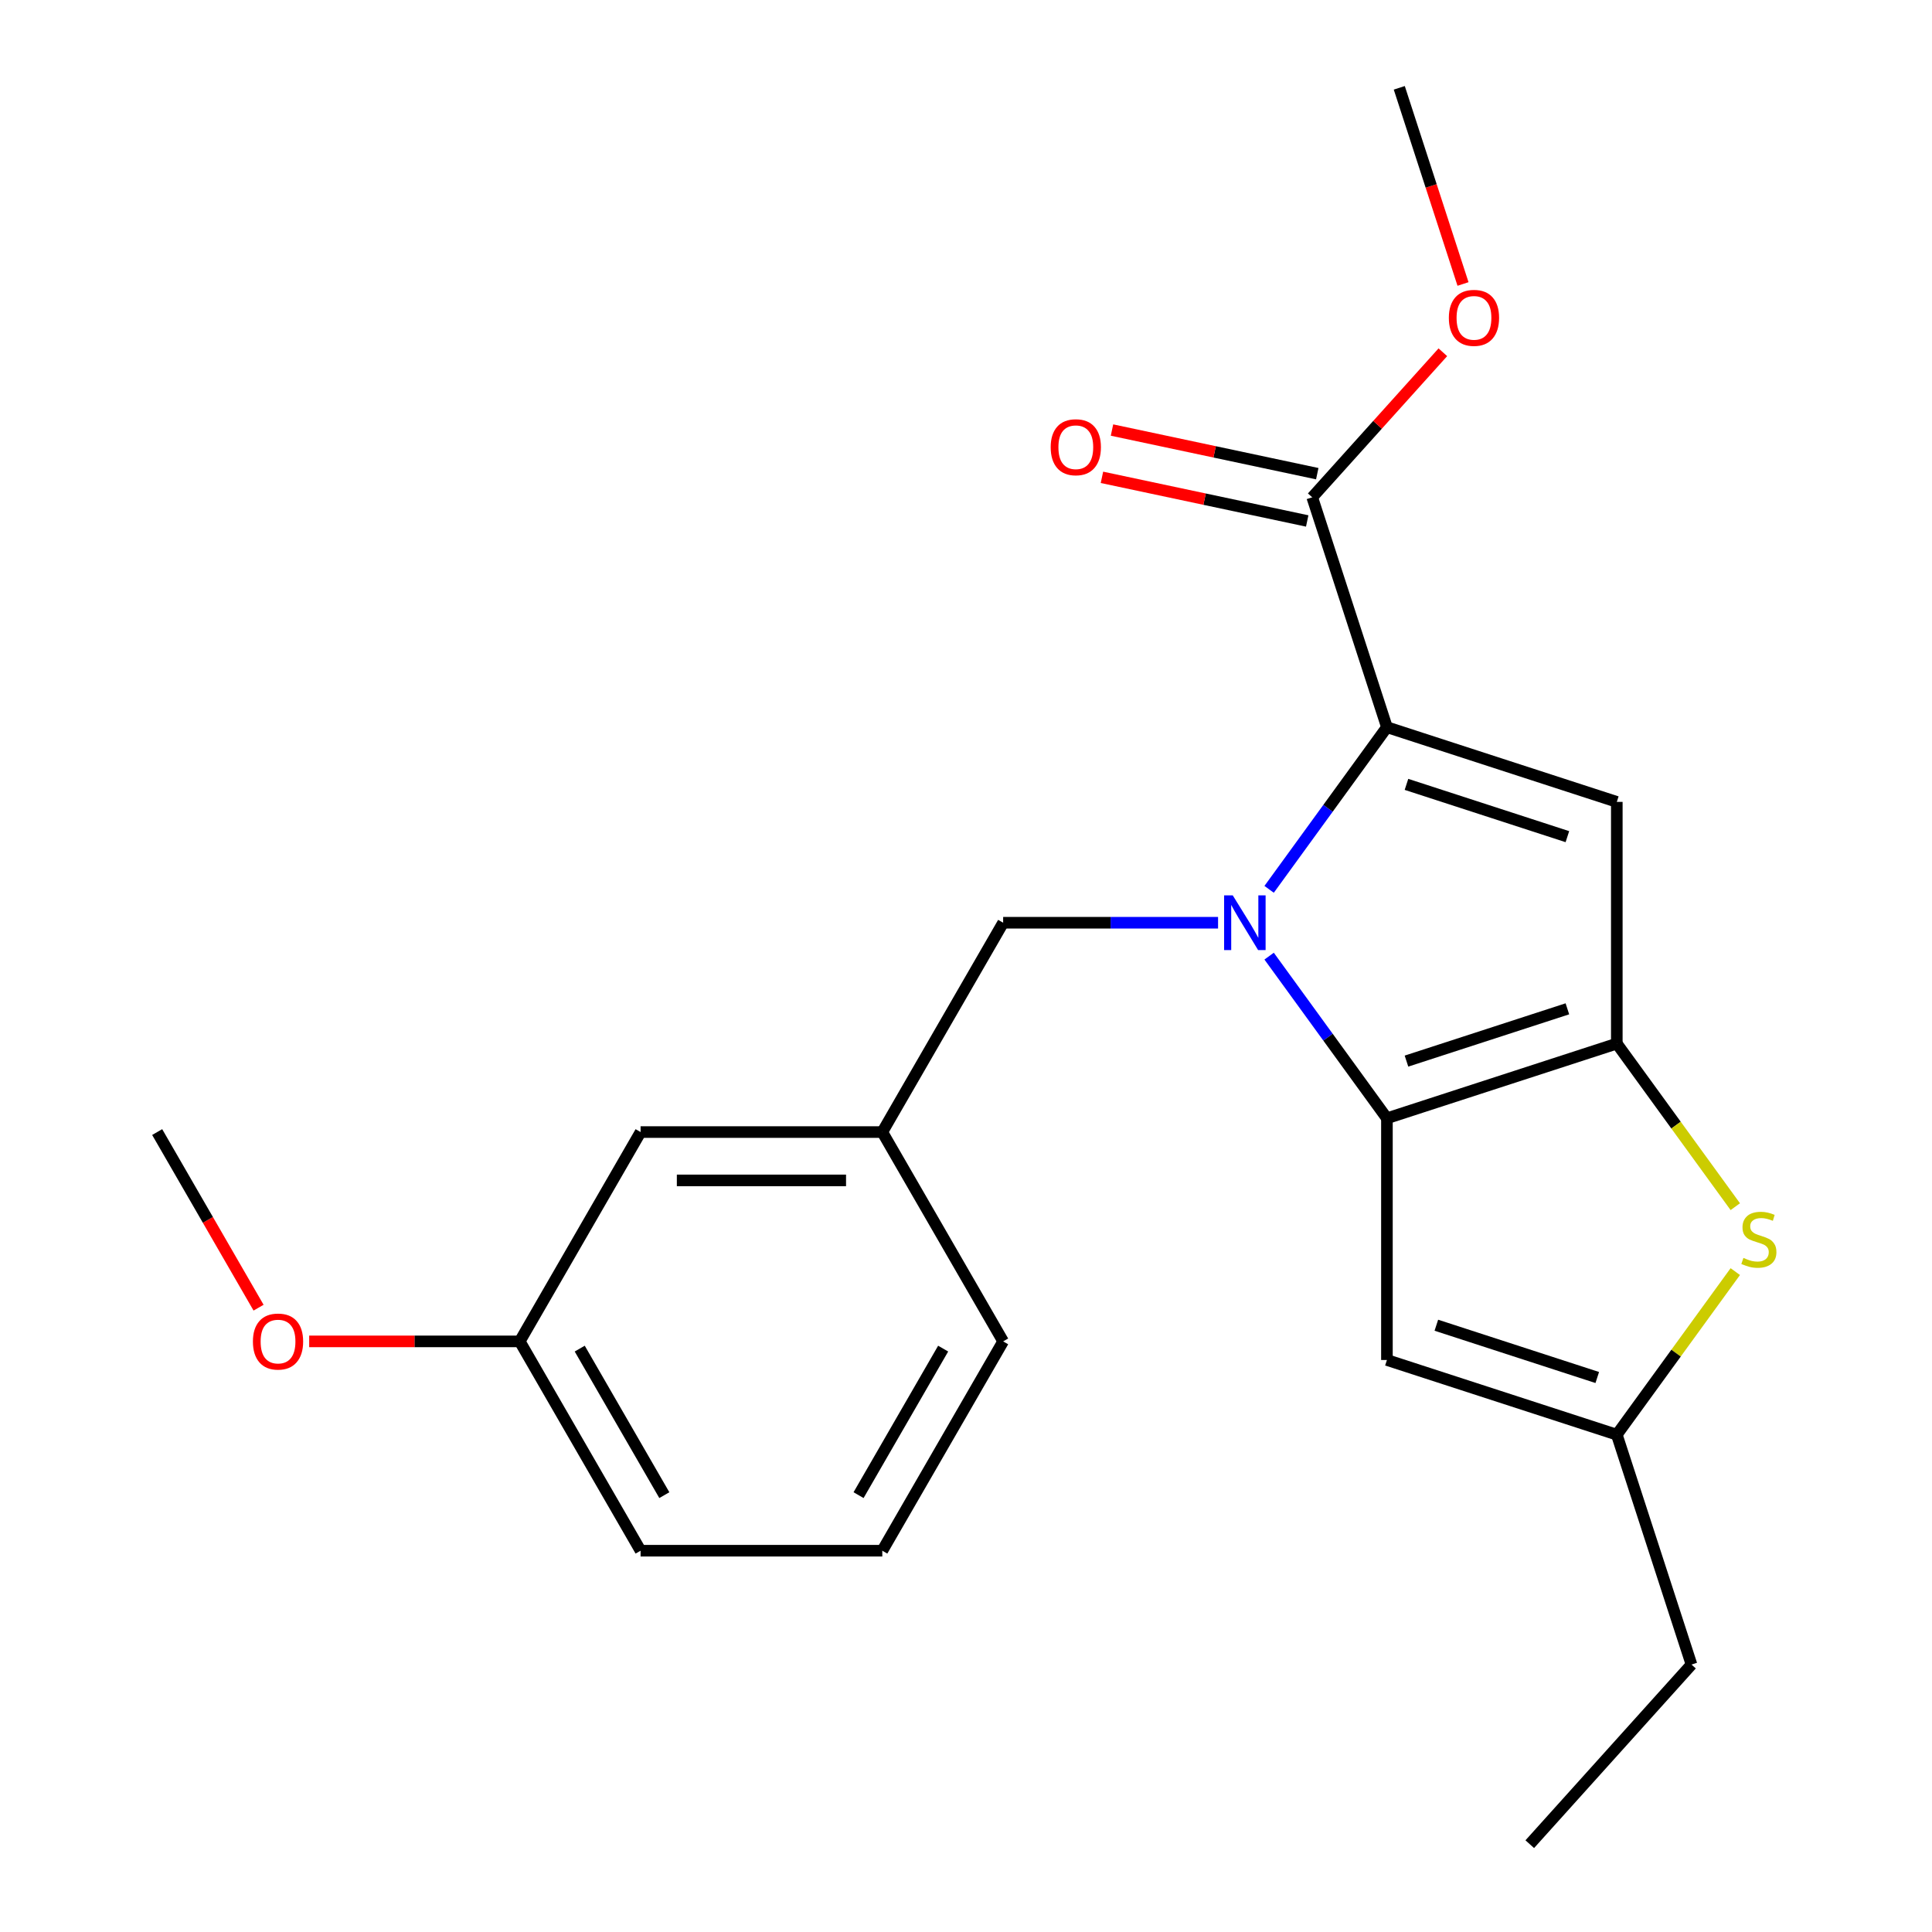 <?xml version='1.0' encoding='iso-8859-1'?>
<svg version='1.1' baseProfile='full'
              xmlns='http://www.w3.org/2000/svg'
                      xmlns:rdkit='http://www.rdkit.org/xml'
                      xmlns:xlink='http://www.w3.org/1999/xlink'
                  xml:space='preserve'
width='1000px' height='1000px' viewBox='0 0 1000 1000'>
<!-- END OF HEADER -->
<rect style='opacity:1.0;fill:#FFFFFF;stroke:none' width='1000' height='1000' x='0' y='0'> </rect>
<path class='bond-0' d='M 656.896,494.896 L 687.384,536.859' style='fill:none;fill-rule:evenodd;stroke:#0000FF;stroke-width:6px;stroke-linecap:butt;stroke-linejoin:miter;stroke-opacity:1' />
<path class='bond-0' d='M 687.384,536.859 L 717.871,578.822' style='fill:none;fill-rule:evenodd;stroke:#000000;stroke-width:6px;stroke-linecap:butt;stroke-linejoin:miter;stroke-opacity:1' />
<path class='bond-1' d='M 656.896,460.321 L 687.384,418.358' style='fill:none;fill-rule:evenodd;stroke:#0000FF;stroke-width:6px;stroke-linecap:butt;stroke-linejoin:miter;stroke-opacity:1' />
<path class='bond-1' d='M 687.384,418.358 L 717.871,376.395' style='fill:none;fill-rule:evenodd;stroke:#000000;stroke-width:6px;stroke-linecap:butt;stroke-linejoin:miter;stroke-opacity:1' />
<path class='bond-8' d='M 630.468,477.608 L 574.848,477.608' style='fill:none;fill-rule:evenodd;stroke:#0000FF;stroke-width:6px;stroke-linecap:butt;stroke-linejoin:miter;stroke-opacity:1' />
<path class='bond-8' d='M 574.848,477.608 L 519.229,477.608' style='fill:none;fill-rule:evenodd;stroke:#000000;stroke-width:6px;stroke-linecap:butt;stroke-linejoin:miter;stroke-opacity:1' />
<path class='bond-2' d='M 717.871,578.822 L 836.855,540.162' style='fill:none;fill-rule:evenodd;stroke:#000000;stroke-width:6px;stroke-linecap:butt;stroke-linejoin:miter;stroke-opacity:1' />
<path class='bond-2' d='M 727.987,549.226 L 811.276,522.164' style='fill:none;fill-rule:evenodd;stroke:#000000;stroke-width:6px;stroke-linecap:butt;stroke-linejoin:miter;stroke-opacity:1' />
<path class='bond-5' d='M 717.871,578.822 L 717.871,703.929' style='fill:none;fill-rule:evenodd;stroke:#000000;stroke-width:6px;stroke-linecap:butt;stroke-linejoin:miter;stroke-opacity:1' />
<path class='bond-3' d='M 717.871,376.395 L 836.855,415.055' style='fill:none;fill-rule:evenodd;stroke:#000000;stroke-width:6px;stroke-linecap:butt;stroke-linejoin:miter;stroke-opacity:1' />
<path class='bond-3' d='M 727.987,405.99 L 811.276,433.053' style='fill:none;fill-rule:evenodd;stroke:#000000;stroke-width:6px;stroke-linecap:butt;stroke-linejoin:miter;stroke-opacity:1' />
<path class='bond-7' d='M 717.871,376.395 L 679.211,257.411' style='fill:none;fill-rule:evenodd;stroke:#000000;stroke-width:6px;stroke-linecap:butt;stroke-linejoin:miter;stroke-opacity:1' />
<path class='bond-4' d='M 836.855,540.162 L 867.519,582.367' style='fill:none;fill-rule:evenodd;stroke:#000000;stroke-width:6px;stroke-linecap:butt;stroke-linejoin:miter;stroke-opacity:1' />
<path class='bond-4' d='M 867.519,582.367 L 898.184,624.573' style='fill:none;fill-rule:evenodd;stroke:#CCCC00;stroke-width:6px;stroke-linecap:butt;stroke-linejoin:miter;stroke-opacity:1' />
<path class='bond-22' d='M 836.855,540.162 L 836.855,415.055' style='fill:none;fill-rule:evenodd;stroke:#000000;stroke-width:6px;stroke-linecap:butt;stroke-linejoin:miter;stroke-opacity:1' />
<path class='bond-23' d='M 898.184,658.178 L 867.519,700.383' style='fill:none;fill-rule:evenodd;stroke:#CCCC00;stroke-width:6px;stroke-linecap:butt;stroke-linejoin:miter;stroke-opacity:1' />
<path class='bond-23' d='M 867.519,700.383 L 836.855,742.589' style='fill:none;fill-rule:evenodd;stroke:#000000;stroke-width:6px;stroke-linecap:butt;stroke-linejoin:miter;stroke-opacity:1' />
<path class='bond-6' d='M 717.871,703.929 L 836.855,742.589' style='fill:none;fill-rule:evenodd;stroke:#000000;stroke-width:6px;stroke-linecap:butt;stroke-linejoin:miter;stroke-opacity:1' />
<path class='bond-6' d='M 743.451,685.931 L 826.74,712.993' style='fill:none;fill-rule:evenodd;stroke:#000000;stroke-width:6px;stroke-linecap:butt;stroke-linejoin:miter;stroke-opacity:1' />
<path class='bond-15' d='M 836.855,742.589 L 875.515,861.573' style='fill:none;fill-rule:evenodd;stroke:#000000;stroke-width:6px;stroke-linecap:butt;stroke-linejoin:miter;stroke-opacity:1' />
<path class='bond-9' d='M 681.812,245.174 L 628.69,233.882' style='fill:none;fill-rule:evenodd;stroke:#000000;stroke-width:6px;stroke-linecap:butt;stroke-linejoin:miter;stroke-opacity:1' />
<path class='bond-9' d='M 628.69,233.882 L 575.567,222.59' style='fill:none;fill-rule:evenodd;stroke:#FF0000;stroke-width:6px;stroke-linecap:butt;stroke-linejoin:miter;stroke-opacity:1' />
<path class='bond-9' d='M 676.61,269.648 L 623.487,258.357' style='fill:none;fill-rule:evenodd;stroke:#000000;stroke-width:6px;stroke-linecap:butt;stroke-linejoin:miter;stroke-opacity:1' />
<path class='bond-9' d='M 623.487,258.357 L 570.365,247.065' style='fill:none;fill-rule:evenodd;stroke:#FF0000;stroke-width:6px;stroke-linecap:butt;stroke-linejoin:miter;stroke-opacity:1' />
<path class='bond-12' d='M 679.211,257.411 L 713.015,219.868' style='fill:none;fill-rule:evenodd;stroke:#000000;stroke-width:6px;stroke-linecap:butt;stroke-linejoin:miter;stroke-opacity:1' />
<path class='bond-12' d='M 713.015,219.868 L 746.818,182.326' style='fill:none;fill-rule:evenodd;stroke:#FF0000;stroke-width:6px;stroke-linecap:butt;stroke-linejoin:miter;stroke-opacity:1' />
<path class='bond-10' d='M 519.229,477.608 L 456.675,585.954' style='fill:none;fill-rule:evenodd;stroke:#000000;stroke-width:6px;stroke-linecap:butt;stroke-linejoin:miter;stroke-opacity:1' />
<path class='bond-11' d='M 456.675,585.954 L 331.568,585.954' style='fill:none;fill-rule:evenodd;stroke:#000000;stroke-width:6px;stroke-linecap:butt;stroke-linejoin:miter;stroke-opacity:1' />
<path class='bond-11' d='M 437.909,610.976 L 350.334,610.976' style='fill:none;fill-rule:evenodd;stroke:#000000;stroke-width:6px;stroke-linecap:butt;stroke-linejoin:miter;stroke-opacity:1' />
<path class='bond-17' d='M 456.675,585.954 L 519.229,694.3' style='fill:none;fill-rule:evenodd;stroke:#000000;stroke-width:6px;stroke-linecap:butt;stroke-linejoin:miter;stroke-opacity:1' />
<path class='bond-13' d='M 331.568,585.954 L 269.015,694.3' style='fill:none;fill-rule:evenodd;stroke:#000000;stroke-width:6px;stroke-linecap:butt;stroke-linejoin:miter;stroke-opacity:1' />
<path class='bond-19' d='M 757.255,146.991 L 740.76,96.223' style='fill:none;fill-rule:evenodd;stroke:#FF0000;stroke-width:6px;stroke-linecap:butt;stroke-linejoin:miter;stroke-opacity:1' />
<path class='bond-19' d='M 740.76,96.223 L 724.264,45.455' style='fill:none;fill-rule:evenodd;stroke:#000000;stroke-width:6px;stroke-linecap:butt;stroke-linejoin:miter;stroke-opacity:1' />
<path class='bond-14' d='M 269.015,694.3 L 214.525,694.3' style='fill:none;fill-rule:evenodd;stroke:#000000;stroke-width:6px;stroke-linecap:butt;stroke-linejoin:miter;stroke-opacity:1' />
<path class='bond-14' d='M 214.525,694.3 L 160.035,694.3' style='fill:none;fill-rule:evenodd;stroke:#FF0000;stroke-width:6px;stroke-linecap:butt;stroke-linejoin:miter;stroke-opacity:1' />
<path class='bond-24' d='M 269.015,694.3 L 331.568,802.646' style='fill:none;fill-rule:evenodd;stroke:#000000;stroke-width:6px;stroke-linecap:butt;stroke-linejoin:miter;stroke-opacity:1' />
<path class='bond-24' d='M 300.067,698.041 L 343.854,773.883' style='fill:none;fill-rule:evenodd;stroke:#000000;stroke-width:6px;stroke-linecap:butt;stroke-linejoin:miter;stroke-opacity:1' />
<path class='bond-20' d='M 133.834,676.852 L 107.594,631.403' style='fill:none;fill-rule:evenodd;stroke:#FF0000;stroke-width:6px;stroke-linecap:butt;stroke-linejoin:miter;stroke-opacity:1' />
<path class='bond-20' d='M 107.594,631.403 L 81.354,585.954' style='fill:none;fill-rule:evenodd;stroke:#000000;stroke-width:6px;stroke-linecap:butt;stroke-linejoin:miter;stroke-opacity:1' />
<path class='bond-21' d='M 875.515,861.573 L 791.803,954.545' style='fill:none;fill-rule:evenodd;stroke:#000000;stroke-width:6px;stroke-linecap:butt;stroke-linejoin:miter;stroke-opacity:1' />
<path class='bond-16' d='M 456.675,802.646 L 519.229,694.3' style='fill:none;fill-rule:evenodd;stroke:#000000;stroke-width:6px;stroke-linecap:butt;stroke-linejoin:miter;stroke-opacity:1' />
<path class='bond-16' d='M 444.389,773.883 L 488.176,698.041' style='fill:none;fill-rule:evenodd;stroke:#000000;stroke-width:6px;stroke-linecap:butt;stroke-linejoin:miter;stroke-opacity:1' />
<path class='bond-18' d='M 456.675,802.646 L 331.568,802.646' style='fill:none;fill-rule:evenodd;stroke:#000000;stroke-width:6px;stroke-linecap:butt;stroke-linejoin:miter;stroke-opacity:1' />
<path  class='atom-0' d='M 638.075 463.448
L 647.355 478.448
Q 648.275 479.928, 649.755 482.608
Q 651.235 485.288, 651.315 485.448
L 651.315 463.448
L 655.075 463.448
L 655.075 491.768
L 651.195 491.768
L 641.235 475.368
Q 640.075 473.448, 638.835 471.248
Q 637.635 469.048, 637.275 468.368
L 637.275 491.768
L 633.595 491.768
L 633.595 463.448
L 638.075 463.448
' fill='#0000FF'/>
<path  class='atom-5' d='M 902.391 651.095
Q 902.711 651.215, 904.031 651.775
Q 905.351 652.335, 906.791 652.695
Q 908.271 653.015, 909.711 653.015
Q 912.391 653.015, 913.951 651.735
Q 915.511 650.415, 915.511 648.135
Q 915.511 646.575, 914.711 645.615
Q 913.951 644.655, 912.751 644.135
Q 911.551 643.615, 909.551 643.015
Q 907.031 642.255, 905.511 641.535
Q 904.031 640.815, 902.951 639.295
Q 901.911 637.775, 901.911 635.215
Q 901.911 631.655, 904.311 629.455
Q 906.751 627.255, 911.551 627.255
Q 914.831 627.255, 918.551 628.815
L 917.631 631.895
Q 914.231 630.495, 911.671 630.495
Q 908.911 630.495, 907.391 631.655
Q 905.871 632.775, 905.911 634.735
Q 905.911 636.255, 906.671 637.175
Q 907.471 638.095, 908.591 638.615
Q 909.751 639.135, 911.671 639.735
Q 914.231 640.535, 915.751 641.335
Q 917.271 642.135, 918.351 643.775
Q 919.471 645.375, 919.471 648.135
Q 919.471 652.055, 916.831 654.175
Q 914.231 656.255, 909.871 656.255
Q 907.351 656.255, 905.431 655.695
Q 903.551 655.175, 901.311 654.255
L 902.391 651.095
' fill='#CCCC00'/>
<path  class='atom-10' d='M 543.838 231.48
Q 543.838 224.68, 547.198 220.88
Q 550.558 217.08, 556.838 217.08
Q 563.118 217.08, 566.478 220.88
Q 569.838 224.68, 569.838 231.48
Q 569.838 238.36, 566.438 242.28
Q 563.038 246.16, 556.838 246.16
Q 550.598 246.16, 547.198 242.28
Q 543.838 238.4, 543.838 231.48
M 556.838 242.96
Q 561.158 242.96, 563.478 240.08
Q 565.838 237.16, 565.838 231.48
Q 565.838 225.92, 563.478 223.12
Q 561.158 220.28, 556.838 220.28
Q 552.518 220.28, 550.158 223.08
Q 547.838 225.88, 547.838 231.48
Q 547.838 237.2, 550.158 240.08
Q 552.518 242.96, 556.838 242.96
' fill='#FF0000'/>
<path  class='atom-13' d='M 749.924 164.518
Q 749.924 157.718, 753.284 153.918
Q 756.644 150.118, 762.924 150.118
Q 769.204 150.118, 772.564 153.918
Q 775.924 157.718, 775.924 164.518
Q 775.924 171.398, 772.524 175.318
Q 769.124 179.198, 762.924 179.198
Q 756.684 179.198, 753.284 175.318
Q 749.924 171.438, 749.924 164.518
M 762.924 175.998
Q 767.244 175.998, 769.564 173.118
Q 771.924 170.198, 771.924 164.518
Q 771.924 158.958, 769.564 156.158
Q 767.244 153.318, 762.924 153.318
Q 758.604 153.318, 756.244 156.118
Q 753.924 158.918, 753.924 164.518
Q 753.924 170.238, 756.244 173.118
Q 758.604 175.998, 762.924 175.998
' fill='#FF0000'/>
<path  class='atom-15' d='M 130.908 694.38
Q 130.908 687.58, 134.268 683.78
Q 137.628 679.98, 143.908 679.98
Q 150.188 679.98, 153.548 683.78
Q 156.908 687.58, 156.908 694.38
Q 156.908 701.26, 153.508 705.18
Q 150.108 709.06, 143.908 709.06
Q 137.668 709.06, 134.268 705.18
Q 130.908 701.3, 130.908 694.38
M 143.908 705.86
Q 148.228 705.86, 150.548 702.98
Q 152.908 700.06, 152.908 694.38
Q 152.908 688.82, 150.548 686.02
Q 148.228 683.18, 143.908 683.18
Q 139.588 683.18, 137.228 685.98
Q 134.908 688.78, 134.908 694.38
Q 134.908 700.1, 137.228 702.98
Q 139.588 705.86, 143.908 705.86
' fill='#FF0000'/>
</svg>
